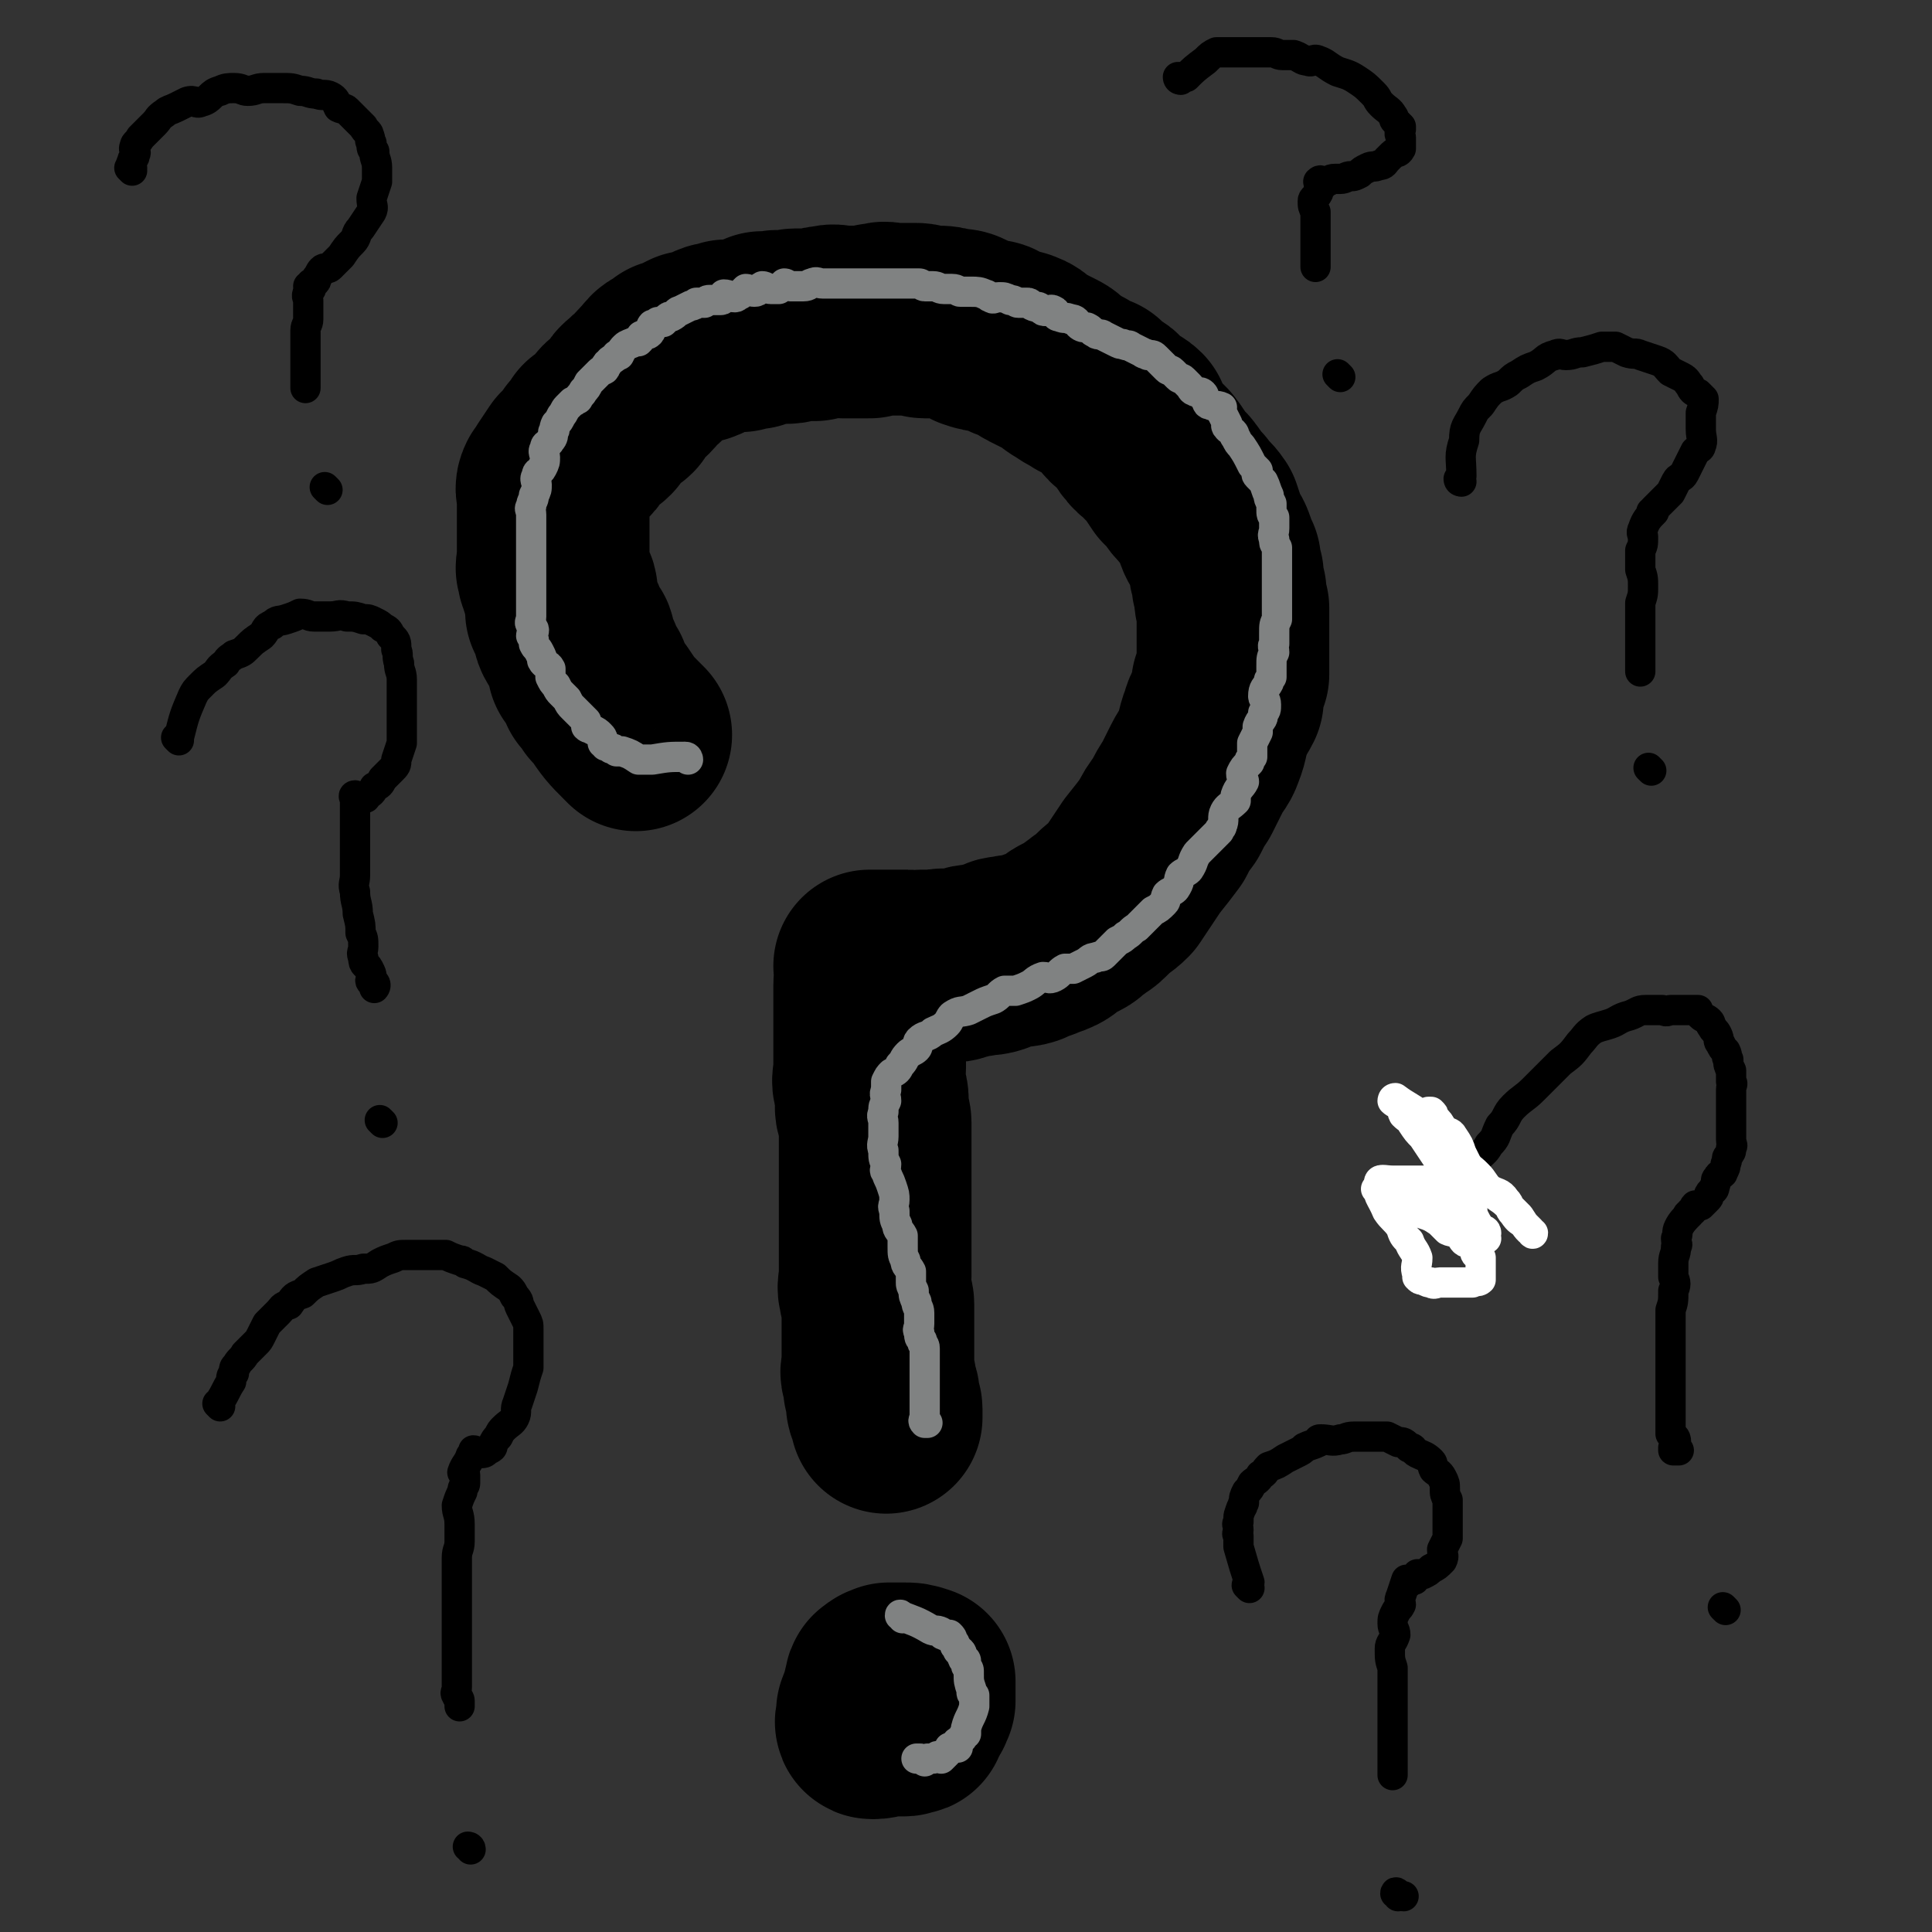 <svg viewBox='0 0 702 702' version='1.1' xmlns='http://www.w3.org/2000/svg' xmlns:xlink='http://www.w3.org/1999/xlink'><rect x="0" y="0" width="702" height="702" fill="#333333" stroke="none"/><g fill='none' stroke='#000000' stroke-width='70' stroke-linecap='round' stroke-linejoin='round'><path d='M231,267c0,0 0,0 -1,-1 0,0 0,0 0,0 -5,-5 -5,-5 -9,-11 -1,-1 -1,-1 -2,-2 -1,-2 -1,-2 -2,-3 0,-1 0,0 -1,-1 0,-1 0,-2 0,-3 -1,-1 -1,-1 -2,-2 -1,-1 -1,-1 -2,-2 0,-1 1,-1 1,-2 -1,-1 -1,-1 -2,-2 0,-1 0,-1 0,-3 -1,-2 0,-2 -1,-3 -1,-1 -2,0 -3,-2 -1,-2 0,-2 0,-4 -1,-2 -2,-2 -3,-4 0,-1 0,-1 0,-3 0,-2 0,-2 0,-4 0,-1 -1,-1 -1,-2 -1,-1 -1,-1 -1,-3 -1,-1 -1,-1 -1,-3 -1,-1 0,-1 0,-3 0,-2 0,-2 0,-4 0,-1 0,-1 0,-3 0,-1 0,-1 0,-3 0,-2 0,-2 0,-4 0,-1 0,-1 0,-3 0,-2 0,-2 0,-4 0,-1 0,-1 0,-3 0,-2 -1,-2 0,-4 1,-1 1,-1 2,-3 2,-3 2,-3 4,-6 1,-1 2,-1 3,-3 2,-1 1,-2 2,-3 2,-2 2,-2 3,-4 2,-1 2,0 4,-2 1,-1 0,-2 2,-3 1,-2 1,-2 3,-3 1,-1 2,-1 3,-2 1,-1 0,-2 1,-3 1,-2 2,-1 3,-3 1,-1 1,-1 2,-1 2,-2 1,-2 3,-4 1,-1 2,0 2,-2 1,0 0,-1 1,-1 1,-2 1,-1 3,-2 1,-1 1,-1 2,-2 2,0 2,0 3,-1 2,-1 2,-1 4,-2 1,0 2,0 3,0 3,-1 3,-2 6,-3 2,0 2,0 4,-1 2,0 2,0 5,0 2,-1 2,-1 5,-1 2,-1 2,-1 3,-2 2,0 2,0 4,0 2,-1 2,0 3,0 1,0 1,0 2,0 2,0 2,-1 3,-1 2,0 3,0 5,0 1,0 1,0 2,0 3,-1 3,-1 5,-1 2,-1 3,0 5,0 1,0 1,0 2,0 3,0 3,0 6,0 1,0 1,0 2,0 2,-1 2,-1 4,-1 2,-1 2,0 3,0 2,0 2,0 3,0 2,0 2,0 4,0 2,0 2,0 3,0 2,0 2,1 3,1 2,0 2,0 4,0 3,0 3,0 6,1 3,0 3,0 5,1 2,1 1,1 3,2 3,1 3,1 5,1 2,0 2,0 3,1 3,1 3,1 5,2 2,1 2,0 4,1 3,1 2,2 4,3 2,1 2,1 4,2 2,1 2,1 4,2 2,1 2,2 4,3 3,2 3,2 5,3 3,2 3,2 6,3 2,2 2,2 5,4 2,1 1,2 3,4 3,2 4,1 6,3 1,3 0,4 2,6 2,3 3,2 5,5 2,1 2,2 3,3 2,3 2,3 4,6 2,1 2,2 3,3 2,3 2,3 4,5 2,3 3,3 5,6 1,3 1,3 2,6 1,3 2,3 3,6 1,3 1,3 2,5 0,3 0,3 1,5 0,3 0,3 1,6 0,3 0,3 1,6 0,2 0,2 0,5 0,4 0,4 0,7 0,3 0,3 0,5 0,4 0,4 0,7 -1,2 -1,2 -2,4 0,3 0,3 0,5 -2,4 -3,4 -4,8 -2,5 -1,5 -3,10 -1,3 -2,3 -4,7 -2,4 -2,4 -4,8 -2,3 -2,3 -4,7 -3,4 -3,4 -5,8 -3,4 -3,4 -7,9 -2,3 -2,3 -4,6 -2,3 -2,3 -4,6 -3,3 -3,2 -6,5 -1,1 -1,1 -2,2 -2,2 -2,1 -4,3 -2,1 -2,2 -4,3 -2,1 -2,1 -4,2 -2,1 -2,2 -4,3 -2,1 -3,1 -5,2 -3,1 -3,1 -5,2 -3,1 -4,0 -7,1 -3,0 -3,1 -5,2 -3,1 -3,0 -6,1 -2,0 -2,0 -5,1 -2,0 -2,1 -4,1 -3,0 -3,-1 -5,0 -3,0 -3,0 -6,0 -3,1 -3,0 -5,0 -2,0 -2,0 -3,0 -1,0 -1,0 -3,0 -1,0 -1,0 -3,0 -1,0 -1,0 -2,0 0,0 0,0 -1,0 -1,0 -1,0 -2,0 0,0 1,0 1,0 0,3 -1,4 -1,7 0,1 0,1 0,2 0,1 0,1 0,3 0,2 0,2 0,3 0,1 0,1 0,2 0,1 0,1 0,2 0,2 0,2 0,4 0,2 0,2 0,3 0,1 0,1 0,3 0,2 0,2 0,4 0,2 0,2 0,4 0,4 -1,4 0,7 0,2 1,2 1,5 0,2 -1,2 0,4 0,2 1,2 1,4 0,3 0,3 0,5 0,3 0,3 0,5 0,2 0,2 0,3 0,3 0,3 0,5 0,3 0,3 0,5 0,3 0,3 0,6 0,2 0,2 0,4 0,3 0,3 0,5 0,2 0,2 0,4 0,3 0,3 0,5 0,2 0,2 0,5 0,2 0,2 0,4 0,3 -1,3 0,6 0,2 1,2 1,4 0,3 0,3 0,5 0,2 0,2 0,4 0,2 0,2 0,4 0,2 0,2 0,4 0,2 0,2 0,3 0,1 0,1 0,3 0,1 -1,1 0,3 0,1 1,1 1,3 0,1 -1,1 0,2 0,1 1,1 1,2 0,1 0,1 0,2 0,1 -1,1 0,2 0,1 1,0 1,1 0,1 0,2 0,3 '/><path d='M321,613c0,-1 -1,-2 -1,-1 -1,4 -1,5 -3,10 0,1 0,1 0,2 0,1 -1,2 0,2 3,0 3,-1 7,-1 1,0 1,0 2,0 1,0 1,0 2,0 1,0 1,0 2,-1 1,-1 0,-1 1,-2 1,-1 1,-1 2,-2 1,-1 0,-1 1,-2 0,-1 0,-1 0,-1 0,-1 0,-1 0,-2 0,-1 0,-1 0,-2 0,-1 0,-2 0,-2 -3,-1 -3,-1 -6,-1 -2,0 -2,0 -4,0 0,0 0,0 -1,0 -1,1 -1,0 -2,1 0,0 0,1 0,1 -1,4 0,4 0,7 0,0 0,0 0,0 0,1 -1,1 0,2 0,1 0,1 1,2 2,1 3,1 5,2 1,0 1,-1 2,-1 0,0 0,0 0,0 1,0 2,1 2,0 0,-2 -1,-3 -2,-6 0,-1 0,-1 -1,-1 -1,-1 -1,0 -2,0 -1,0 -1,0 -2,0 0,0 0,0 -1,0 '/></g>
<g fill='none' stroke='#808282' stroke-width='11' stroke-linecap='round' stroke-linejoin='round'><path d='M250,276c0,0 0,-1 -1,-1 -6,0 -6,0 -12,1 -1,0 -1,0 -2,0 0,0 0,0 -1,0 -1,0 -1,0 -2,0 0,0 0,0 0,0 0,0 0,0 0,0 -3,-2 -3,-2 -6,-3 -1,0 -1,0 -2,0 -1,-1 -1,-1 -2,-1 -1,-1 -1,-1 -2,-1 0,-1 0,-1 -1,-1 0,-2 0,-2 -1,-3 -1,-1 -1,-1 -3,-2 -1,-1 -1,0 -2,-1 0,-1 0,-1 0,-2 -1,-1 -1,-1 -3,-3 -1,-1 -1,-1 -2,-2 -1,-1 -1,-1 -2,-3 -1,-1 -1,-1 -2,-2 -1,-1 -1,-1 -2,-3 -1,-1 -1,-1 -2,-3 0,-1 0,-1 0,-3 -1,-2 -2,-1 -3,-3 0,-1 0,-1 -1,-3 -1,-2 -1,-1 -2,-3 0,-2 0,-2 -1,-3 0,-1 1,-1 1,-2 0,-1 -1,-1 -1,-2 -1,-1 0,-1 0,-3 0,-1 0,-1 0,-2 0,-1 0,-1 0,-3 0,-1 0,-1 0,-2 0,-1 0,-1 0,-2 0,-2 0,-2 0,-4 0,-2 0,-2 0,-3 0,-1 0,-1 0,-3 0,-1 0,-1 0,-3 0,-2 0,-2 0,-4 0,-2 0,-2 0,-3 0,-2 0,-2 0,-4 0,-2 0,-2 0,-4 0,-2 -1,-2 0,-3 0,-2 1,-2 1,-4 1,-2 1,-2 1,-4 0,-1 -1,-2 0,-3 0,-2 1,-1 2,-3 1,-2 1,-2 1,-4 0,-1 -1,-2 0,-3 0,-2 1,-1 2,-3 1,-1 1,-2 1,-3 1,-1 0,-1 1,-3 1,-1 1,-1 2,-3 1,-1 1,-2 2,-3 1,-1 1,-1 2,-2 1,0 1,-1 2,-1 1,-2 1,-1 2,-3 1,-1 1,-1 2,-3 1,-1 1,-1 2,-2 1,-1 1,-1 2,-2 1,-1 2,0 2,-2 1,0 0,-1 1,-1 1,-2 2,-1 3,-3 1,0 1,0 1,0 1,-2 1,-2 2,-3 1,-1 2,-1 4,-2 0,0 0,0 1,0 1,-1 1,-1 1,-2 2,-1 2,0 3,-1 1,-1 0,-2 1,-3 1,0 1,0 2,-1 1,0 1,0 2,0 1,-1 1,-1 1,-1 1,-1 1,-1 2,-1 2,-1 2,-2 3,-2 2,-1 2,-1 4,-2 1,0 1,0 2,-1 2,0 2,0 3,0 1,-1 1,-1 2,-1 2,0 2,0 4,0 1,0 0,-1 1,-2 2,0 2,1 4,1 1,0 1,-1 2,-1 1,-1 1,-1 2,-2 1,0 2,1 3,1 2,0 1,-1 3,-2 1,0 2,1 3,1 1,0 1,0 3,0 1,-1 1,-1 2,-2 1,0 1,1 2,1 1,0 1,0 2,0 2,0 2,0 3,0 2,0 2,-1 3,-1 2,-1 2,0 4,0 2,0 2,0 3,0 3,0 3,0 5,0 1,0 1,0 2,0 2,0 2,0 5,0 1,0 1,0 3,0 1,0 1,0 2,0 2,0 2,0 5,0 1,0 1,0 2,0 2,0 2,0 4,0 2,0 2,0 4,0 1,0 1,1 2,1 2,0 2,0 3,0 2,0 2,1 4,1 1,0 2,0 3,0 2,0 2,1 3,1 2,0 2,0 4,0 2,0 3,0 5,1 1,0 1,1 2,1 1,1 1,0 3,0 2,0 2,0 4,1 2,0 2,1 3,1 2,0 2,0 3,0 1,0 1,0 2,1 2,1 2,0 3,1 1,1 1,1 2,1 1,0 2,-1 3,0 1,0 0,2 2,2 2,1 2,0 4,1 2,0 2,1 3,2 1,1 2,1 3,1 2,1 1,1 3,2 1,1 2,0 3,1 2,1 2,1 4,2 2,1 2,1 3,1 2,1 2,0 3,1 2,1 2,1 4,2 1,1 1,0 2,1 2,0 2,0 3,1 1,1 1,1 2,2 1,1 1,1 2,2 1,1 1,0 2,1 1,1 1,1 2,2 1,1 1,0 2,1 1,1 1,1 2,2 1,1 1,2 2,2 1,1 2,0 3,1 1,1 0,1 1,2 1,1 0,2 2,2 1,1 2,0 4,1 0,0 -1,1 0,2 1,2 1,2 2,4 0,0 -1,1 0,1 0,1 1,1 2,2 1,1 0,1 1,2 1,2 1,2 2,3 2,3 2,3 4,7 1,1 1,1 2,2 0,1 -1,1 0,2 1,1 1,1 2,2 1,2 1,3 2,5 0,1 0,1 1,3 0,1 0,1 0,2 0,2 0,2 1,3 0,2 0,2 0,4 0,2 -1,2 0,4 0,2 0,1 1,3 0,3 0,3 0,5 0,2 0,2 0,4 0,2 0,2 0,4 0,1 0,1 0,2 0,2 0,2 0,5 0,1 0,1 0,2 0,2 0,2 0,4 -1,2 -1,2 -1,5 0,2 0,2 0,4 -1,1 0,1 0,3 -1,2 -1,2 -1,5 0,2 0,2 0,4 -1,1 -1,1 -1,2 -1,2 -2,2 -2,5 0,1 1,1 1,3 0,2 0,2 -1,3 0,3 -1,2 -2,5 0,1 0,1 0,2 -1,2 -1,2 -2,4 0,2 0,3 0,5 -1,1 -1,1 -1,2 -2,2 -2,2 -3,4 0,2 1,2 1,3 -1,2 -2,2 -3,5 0,1 0,1 0,2 -2,2 -3,2 -4,4 -1,2 0,3 -1,5 0,1 -1,1 -1,2 -2,2 -2,2 -4,4 -2,2 -2,2 -4,4 -2,3 -1,3 -3,6 -1,1 -2,1 -3,2 -1,2 0,2 -2,5 -1,1 -2,1 -3,2 -1,2 0,2 -1,3 -2,2 -2,2 -4,3 -2,2 -2,2 -3,3 -2,2 -2,2 -3,3 -2,1 -2,2 -4,3 -1,1 -1,1 -3,2 -1,1 -1,1 -3,3 -1,1 -1,1 -2,2 -1,1 -1,0 -3,1 -2,0 -2,1 -4,2 -2,1 -2,1 -4,2 -1,0 -2,0 -3,0 -2,1 -2,2 -4,3 -2,1 -2,0 -4,0 -3,1 -3,2 -5,3 -2,1 -2,1 -5,2 -2,0 -2,0 -4,0 -2,1 -2,2 -4,3 -3,1 -3,1 -5,2 -2,1 -2,1 -4,2 -3,1 -3,0 -6,2 -1,1 -1,2 -2,3 -2,2 -3,2 -5,3 -2,2 -3,1 -5,3 -1,1 0,2 -1,3 -1,1 -2,1 -3,2 -2,2 -1,2 -3,4 -1,2 -1,2 -3,3 -1,1 -1,1 -2,3 0,1 0,1 0,3 -1,2 0,2 0,4 -1,2 -1,2 -1,4 -1,2 0,2 0,4 0,3 0,3 0,5 0,2 -1,3 0,5 0,3 0,3 1,5 0,2 -1,2 0,3 1,3 1,2 2,5 1,3 1,3 1,5 0,2 -1,2 0,4 0,3 0,3 1,5 0,2 1,2 2,4 0,2 0,2 0,4 0,3 0,3 1,5 0,2 1,2 2,4 0,2 0,2 0,4 0,1 0,1 1,3 0,2 0,2 1,4 0,2 1,2 1,4 0,2 0,2 0,4 0,2 -1,2 0,3 0,2 0,2 1,3 0,2 1,1 1,3 0,2 0,2 0,4 0,1 0,1 0,2 0,1 0,1 0,3 0,1 0,1 0,3 0,1 0,1 0,3 0,1 0,1 0,3 0,1 0,1 0,2 0,1 0,1 0,3 0,1 0,1 0,2 0,1 -1,1 0,2 0,0 0,0 1,0 '/><path d='M328,588c0,0 -1,-2 -1,-1 5,2 6,2 11,5 2,1 2,0 4,1 1,1 0,1 1,1 1,1 1,0 2,0 1,1 1,1 1,2 1,1 1,1 1,2 1,0 0,1 1,1 0,1 0,1 1,1 1,1 0,1 1,3 1,0 1,0 1,1 0,1 0,1 0,1 0,1 1,1 1,2 0,1 0,1 0,1 0,0 0,0 0,0 0,3 0,3 1,6 0,2 0,1 1,2 0,1 0,1 0,2 0,0 0,0 0,1 0,1 0,1 0,1 -1,4 -2,4 -3,8 0,1 0,1 0,2 -1,0 -1,1 -1,1 -1,2 -2,1 -3,3 0,0 1,0 1,1 -1,0 -2,0 -3,0 0,1 0,1 -1,2 -1,1 -1,1 -2,2 0,0 0,-1 -1,-1 -1,0 -1,1 -2,1 -1,0 -1,0 -2,0 -1,0 -1,1 -1,1 -1,-1 -1,-1 -2,-1 0,0 -1,0 -1,0 0,0 1,0 1,0 '/></g>
<g fill='none' stroke='#000000' stroke-width='11' stroke-linecap='round' stroke-linejoin='round'><path d='M531,175c0,0 -1,0 -1,-1 0,0 0,0 1,-1 0,-7 -1,-7 1,-13 0,-5 1,-5 3,-9 1,-2 1,-2 3,-4 2,-3 2,-3 4,-5 3,-2 3,-1 6,-3 2,-2 2,-2 4,-3 3,-2 3,-2 6,-3 4,-2 3,-3 7,-4 2,-1 2,0 4,0 3,0 3,-1 6,-1 4,-1 4,-1 7,-2 2,0 2,0 5,0 2,1 2,1 4,2 3,1 3,0 5,1 3,1 3,1 6,2 3,1 3,2 5,4 2,1 2,1 4,2 2,1 2,2 3,3 1,2 1,2 3,3 1,1 1,1 2,2 0,2 0,2 -1,5 0,1 0,1 0,2 0,2 0,2 0,4 0,3 1,4 0,6 0,1 -1,1 -2,2 -1,2 -1,2 -2,4 -1,2 -1,2 -2,4 -1,2 -2,1 -3,3 -1,2 -1,2 -2,4 -1,1 -1,1 -2,2 -1,1 -1,1 -2,2 -1,1 -1,1 -2,2 0,1 -1,1 -1,1 0,0 1,-1 1,0 -2,2 -3,3 -4,6 -1,2 0,2 0,3 0,3 0,3 -1,5 0,4 0,4 0,7 1,3 1,3 1,6 0,3 0,3 -1,6 0,2 0,2 0,5 0,2 0,2 0,4 0,3 0,3 0,5 0,3 0,3 0,5 0,1 0,1 0,2 0,1 0,1 0,2 0,1 0,1 0,2 '/><path d='M65,269c0,0 0,0 -1,-1 0,0 1,0 1,0 2,-8 2,-8 5,-15 1,-2 1,-2 3,-4 2,-2 2,-2 5,-4 2,-2 1,-2 4,-4 1,-2 2,-2 3,-3 3,-1 3,-1 5,-3 2,-2 2,-2 5,-4 2,-2 1,-3 4,-4 2,-2 2,-1 5,-2 3,-1 3,-1 5,-2 3,0 3,1 5,1 3,0 3,0 6,0 3,0 3,-1 6,0 3,0 3,0 6,1 2,0 2,0 4,1 2,1 2,1 3,2 2,1 2,1 3,3 2,2 2,2 2,5 1,2 0,2 1,5 0,3 1,3 1,6 0,2 0,2 0,5 0,2 0,2 0,3 0,2 0,2 0,4 0,3 0,3 0,5 0,3 0,3 0,6 -1,3 -1,3 -2,6 0,2 0,2 -2,4 -1,1 -1,1 -3,3 -1,2 -1,2 -3,3 -1,2 -1,2 -3,3 0,1 0,1 -1,1 -1,0 -1,0 -3,0 0,0 0,0 0,0 -1,-1 0,-1 0,-1 0,4 0,4 0,8 0,1 0,1 0,3 0,2 0,2 0,5 0,2 0,2 0,5 0,4 0,4 0,8 0,3 -1,3 0,6 0,4 1,4 1,8 1,4 1,4 1,7 1,2 1,2 1,5 0,2 -1,2 0,4 0,3 1,2 2,4 1,2 1,2 1,3 0,1 -1,1 0,2 0,0 1,0 1,0 1,1 0,2 0,2 '/><path d='M531,443c0,0 -1,-1 -1,-1 0,-1 0,-1 1,-2 2,-8 1,-8 4,-16 2,-5 4,-4 6,-8 3,-3 2,-3 4,-7 3,-3 2,-4 5,-7 3,-3 4,-3 7,-6 3,-3 3,-3 6,-6 2,-2 2,-2 4,-4 4,-3 4,-3 7,-7 2,-2 2,-3 5,-5 2,-1 3,-1 6,-2 3,-1 3,-2 7,-3 3,-1 3,-2 6,-2 3,0 3,0 6,0 2,1 2,0 3,0 3,0 3,0 5,0 3,0 3,0 5,0 0,1 0,1 1,2 1,1 2,1 3,2 1,1 0,1 1,2 1,2 1,1 2,3 1,2 0,2 1,3 1,2 1,2 2,3 1,2 0,2 1,3 0,2 0,2 1,4 0,2 0,2 0,4 1,1 0,1 0,3 0,2 0,2 0,4 0,2 0,2 0,3 0,2 0,2 0,4 0,2 0,2 0,3 0,2 0,2 0,4 0,2 1,2 0,3 0,2 0,1 -1,3 -1,1 0,1 -1,3 0,1 0,1 -1,3 0,1 -1,0 -2,2 -1,1 0,1 -1,3 0,2 -1,1 -2,3 0,1 0,1 -1,2 -1,1 -1,1 -2,2 -1,0 -1,0 -2,0 -1,1 0,1 -1,2 0,0 -1,0 -1,1 -1,0 -1,1 -1,1 0,0 1,-1 1,-1 -2,2 -3,3 -4,5 -1,2 0,2 -1,4 0,2 1,2 0,3 0,3 -1,3 -1,6 0,2 0,2 0,5 1,2 1,3 0,5 0,4 0,4 -1,7 0,4 0,4 0,7 0,3 0,3 0,6 0,2 0,2 0,5 0,3 0,3 0,6 0,3 0,3 0,5 0,3 0,3 0,5 0,2 0,2 0,4 0,2 0,2 0,4 0,1 0,1 0,3 1,1 2,1 2,3 0,1 0,1 -1,2 0,0 0,0 0,1 1,0 1,0 2,0 0,0 0,0 0,0 '/><path d='M80,511c0,0 -1,-1 -1,-1 0,0 1,0 1,-1 2,-3 2,-4 4,-7 0,-2 0,-2 1,-3 0,-2 0,-2 1,-3 1,-2 2,-2 3,-4 2,-2 2,-2 4,-4 1,-1 1,-1 2,-3 1,-2 1,-2 2,-4 2,-2 2,-2 4,-4 2,-2 1,-2 4,-3 2,-3 2,-3 5,-4 2,-2 2,-2 5,-4 3,-1 3,-1 6,-2 3,-1 2,-1 5,-2 3,-1 3,0 6,-1 3,0 3,0 6,-2 2,-1 2,-1 5,-2 2,-1 2,-1 5,-1 2,0 2,0 5,0 2,0 2,0 5,0 2,0 2,0 4,0 2,1 2,1 5,2 1,0 1,0 2,1 4,1 4,2 7,3 2,1 2,1 4,2 2,2 2,2 5,4 1,1 1,1 2,3 2,2 1,2 2,4 1,2 1,2 2,4 1,2 1,2 1,4 0,3 0,3 0,5 0,3 0,3 0,6 0,1 0,1 0,3 -1,3 -1,3 -2,7 -1,3 -1,3 -2,6 -1,2 0,3 -1,5 -1,2 -2,2 -4,4 -1,1 -1,1 -2,3 -1,1 -1,1 -2,3 0,1 0,1 -2,2 -1,1 -1,1 -3,1 -1,0 -1,-1 -2,-1 0,0 0,1 -1,2 -1,3 -2,3 -3,6 0,0 1,0 1,1 0,1 0,1 0,3 0,1 -1,1 -1,3 -1,2 -1,2 -2,5 0,3 1,3 1,7 0,3 0,3 0,6 0,3 -1,3 -1,6 0,3 0,3 0,6 0,2 0,2 0,5 0,4 0,4 0,7 0,2 0,2 0,5 0,3 0,3 0,5 0,3 0,3 0,5 0,3 0,3 0,5 0,2 0,2 0,4 0,3 0,3 0,5 0,2 -1,2 0,3 0,1 1,1 1,2 0,0 0,1 0,2 0,0 0,0 0,0 '/><path d='M627,585c0,0 -1,-1 -1,-1 '/><path d='M600,280c0,0 -1,-1 -1,-1 '/><path d='M139,408c0,0 -1,-1 -1,-1 '/><path d='M171,672c0,-1 -1,-1 -1,-1 '/><path d='M454,577c0,0 -1,-1 -1,-1 0,-1 1,0 1,-1 -2,-6 -2,-6 -4,-13 0,-2 0,-2 0,-4 -1,-1 0,-1 0,-2 0,-2 -1,-2 0,-3 0,-3 0,-2 1,-5 1,-1 0,-1 1,-2 0,-2 0,-2 1,-4 1,-1 1,-1 2,-3 1,-1 2,-1 3,-3 2,-1 1,-1 3,-3 3,-1 3,-1 6,-3 2,-1 2,-1 4,-2 2,-1 2,-1 3,-2 2,-1 3,-1 5,-2 0,-1 0,-1 1,-1 3,0 4,1 7,0 2,0 2,-1 5,-1 2,0 2,0 4,0 2,0 2,0 4,0 2,0 2,0 4,0 2,1 2,1 4,2 2,0 2,0 4,2 2,0 1,1 3,2 2,1 3,1 5,3 1,1 0,1 1,3 1,1 2,1 3,3 1,2 1,2 1,4 0,2 0,2 1,4 0,1 0,1 0,3 0,2 0,2 0,4 0,1 0,1 0,3 0,2 0,2 0,4 -1,2 -1,2 -2,4 0,2 1,2 0,4 -2,2 -2,2 -4,3 -1,1 -1,1 -3,2 -1,0 -1,0 -2,0 -1,1 0,1 -1,2 -1,0 -1,0 -2,1 0,0 -1,-1 -1,-1 -1,3 -1,3 -2,6 -1,2 0,2 0,3 -1,2 -1,1 -2,3 -1,2 -1,2 -1,4 0,2 1,2 1,4 -1,3 -2,3 -2,5 0,4 0,4 1,7 0,3 0,3 0,6 0,3 0,3 0,5 0,4 0,4 0,7 0,2 0,2 0,4 0,2 0,2 0,5 0,2 0,2 0,4 0,3 0,3 0,5 0,2 0,2 0,3 0,0 0,-1 0,-1 '/><path d='M508,689c0,-1 -1,-2 -1,-1 1,0 2,1 3,1 0,0 0,0 0,0 '/><path d='M48,62c0,0 0,0 -1,-1 0,0 1,0 1,0 0,-1 -1,-1 0,-2 0,-2 1,-1 1,-3 1,-1 -1,-1 0,-3 0,-1 1,-1 2,-3 2,-2 2,-2 5,-5 2,-2 1,-2 4,-4 1,-1 2,-1 4,-2 2,-1 2,-1 4,-2 3,-1 3,1 5,0 4,-1 3,-3 7,-4 2,-1 3,-1 5,-1 3,0 3,1 5,1 3,0 3,-1 6,-1 3,0 3,0 6,0 4,0 4,0 7,1 3,0 3,1 6,1 2,1 3,0 5,1 2,1 2,2 3,4 2,1 2,0 3,1 2,2 2,2 3,3 2,2 2,2 3,3 1,2 2,2 2,3 1,2 0,2 1,3 0,2 0,2 1,3 0,3 1,3 1,6 0,2 0,2 0,5 -1,3 -1,3 -2,6 0,3 1,3 0,5 -2,3 -2,3 -4,6 -2,2 -1,3 -3,5 -2,2 -2,2 -4,5 -2,2 -2,2 -4,4 -1,1 -2,0 -3,1 -1,1 -1,2 -2,3 0,1 0,1 -1,2 0,0 0,0 -1,0 0,1 0,1 -1,1 0,1 1,1 1,1 0,0 -1,0 -1,1 -1,2 0,2 0,3 0,2 0,2 0,4 0,1 0,1 0,3 0,2 -1,2 -1,4 0,2 0,2 0,4 0,2 0,2 0,5 0,1 0,1 0,2 0,2 0,2 0,4 0,1 0,1 0,2 0,1 0,1 0,2 0,1 0,1 0,2 0,0 0,0 0,0 '/><path d='M119,178c0,0 -1,-1 -1,-1 '/><path d='M429,29c0,0 -1,0 -1,-1 1,0 2,0 3,0 3,-3 3,-3 7,-6 2,-2 2,-2 4,-3 0,0 1,0 1,0 2,0 2,0 3,0 2,0 2,0 4,0 2,0 2,0 4,0 2,0 2,0 4,0 2,0 2,0 4,0 2,0 2,1 4,1 2,0 2,0 4,0 3,1 3,2 5,2 2,1 2,-1 4,0 3,1 3,2 7,4 3,1 4,1 7,3 3,2 3,2 6,5 2,2 1,2 3,4 2,2 3,2 4,4 1,1 0,1 1,2 1,1 1,1 2,2 0,1 0,1 0,1 -1,2 0,2 0,3 0,1 0,1 0,2 0,1 0,2 0,2 -1,2 -2,1 -3,2 -1,1 -1,1 -2,2 -1,1 -1,2 -3,2 -2,1 -2,0 -4,1 -2,1 -2,1 -3,2 -2,1 -2,1 -3,1 -2,0 -2,1 -4,1 -1,0 -1,0 -2,0 -2,0 -2,1 -3,1 0,0 0,0 -1,0 -1,0 -1,-1 -2,0 0,1 1,1 1,2 -1,1 -1,1 -1,2 -1,2 -2,2 -2,3 0,2 0,2 1,4 0,3 0,3 0,5 0,3 0,3 0,6 0,2 0,2 0,4 0,1 0,1 0,2 0,1 0,1 0,2 0,1 0,1 0,1 '/><path d='M487,137c0,0 -1,-1 -1,-1 '/></g>
<g fill='none' stroke='#FFFFFF' stroke-width='11' stroke-linecap='round' stroke-linejoin='round'><path d='M540,448c0,0 0,-1 -1,-1 0,0 0,1 0,0 -3,-1 -3,-2 -6,-3 -1,-1 -1,-1 -2,-2 -2,-1 -2,-2 -4,-3 -3,-1 -3,-1 -5,-2 -4,-1 -4,-1 -7,-2 -2,-1 -2,-2 -4,-2 -3,0 -3,1 -6,0 -2,0 -2,-1 -4,-1 0,0 -1,0 -1,0 0,0 1,0 1,0 5,3 5,3 10,5 3,2 3,2 6,4 3,1 3,1 6,3 1,1 1,1 3,3 2,1 3,0 5,2 0,0 0,1 1,2 1,1 2,0 3,1 1,1 0,1 1,3 0,1 1,1 2,2 0,1 0,1 0,3 0,1 0,1 0,3 0,1 0,1 0,2 -1,1 -2,0 -3,1 -1,0 -1,0 -3,0 -2,0 -2,0 -4,0 -3,0 -3,0 -5,0 -1,0 -2,1 -3,0 -1,0 -1,0 -3,-1 -1,0 -1,0 -2,-1 0,0 0,0 0,-1 -1,-3 0,-3 0,-6 -1,-3 -2,-3 -3,-6 -2,-2 -2,-2 -3,-5 -2,-3 -3,-3 -5,-6 -2,-5 -4,-6 -3,-10 0,-2 2,-1 5,-1 3,0 3,0 6,0 2,0 2,0 3,0 2,0 2,0 3,0 1,0 1,0 3,0 1,0 1,0 2,0 1,1 1,1 2,1 2,2 2,2 3,4 2,2 1,3 3,5 2,3 2,3 4,6 2,1 2,1 3,3 1,1 2,2 2,2 -1,-3 -3,-4 -5,-9 -2,-2 -2,-1 -3,-3 -2,-2 -2,-2 -3,-4 -1,-3 -1,-3 -2,-6 -1,-2 -1,-2 -2,-3 -2,-3 -2,-3 -4,-6 -2,-3 -2,-3 -4,-6 -2,-2 -2,-2 -4,-5 -1,-2 -1,-1 -3,-3 -1,-2 0,-2 -1,-3 -1,-1 -2,-1 -3,-2 0,0 0,-1 1,-1 4,3 5,3 9,6 3,3 2,3 5,6 1,2 1,2 3,4 3,3 3,3 6,5 1,1 1,2 2,3 3,2 3,2 5,4 2,2 2,3 4,5 3,2 4,1 6,4 2,2 1,3 3,5 2,3 2,2 4,4 1,1 1,1 2,2 0,0 1,2 1,1 -2,-1 -3,-3 -5,-6 -2,-2 -2,-2 -4,-4 -3,-3 -3,-2 -6,-5 -2,-1 -2,-1 -3,-3 -3,-4 -3,-3 -6,-7 -1,-2 -1,-2 -2,-4 -1,-3 -1,-3 -3,-6 -1,-2 -2,-1 -4,-3 -1,-2 -1,-2 -3,-4 0,-1 0,-1 -1,-2 0,0 -1,0 -1,0 1,4 2,4 3,8 1,2 1,3 2,5 0,2 1,2 2,4 1,3 0,3 1,5 1,3 2,3 3,5 1,3 1,3 2,6 1,1 2,1 3,3 0,2 0,2 0,4 -1,1 0,1 0,2 0,0 0,0 0,1 '/></g>
</svg>